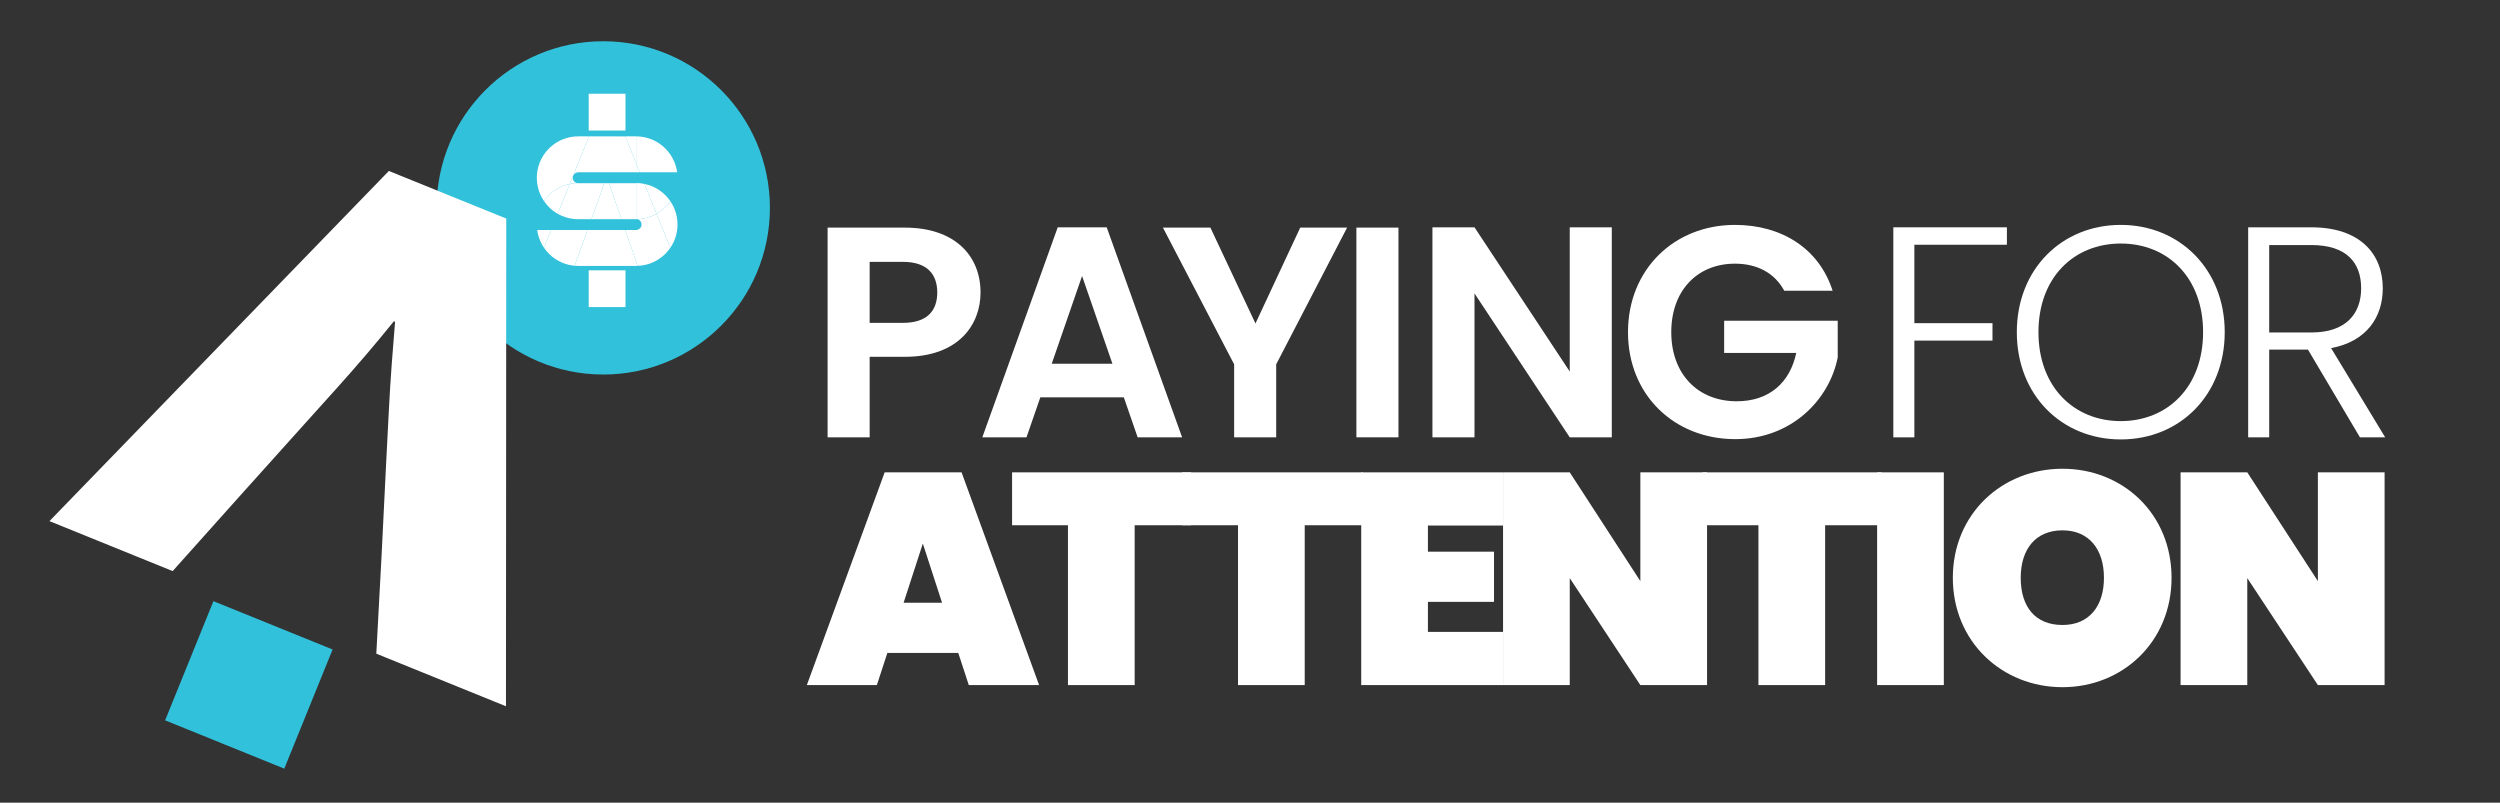 <?xml version="1.0" encoding="UTF-8"?>
<svg xmlns="http://www.w3.org/2000/svg" id="Layer_1" viewBox="0 0 1725.56 554.04">
  <rect x="0" y="0" width="1725.56" height="554.04" fill="#333333" stroke="none"/>
  <defs>
    <style>.cls-1{fill:#fff;}.cls-2{fill:#31c1da;}</style>
  </defs>
  <circle class="cls-2" cx="416.39" cy="143.49" r="115.02"></circle>
  <path class="cls-1" d="M624.52,246.28h-24.26v55.58h-29.03v-144.75h53.3c34.84,0,52.26,19.7,52.26,44.79,0,21.98-14.93,44.38-52.26,44.38ZM623.28,222.84c16.38,0,23.64-8.09,23.64-20.95s-7.26-21.15-23.64-21.15h-23.02v42.1h23.02Z"></path>
  <path class="cls-1" d="M775.7,274.27h-57.65l-9.54,27.58h-30.49l52.05-144.96h33.8l52.05,144.96h-30.69l-9.54-27.58ZM746.88,190.49l-20.95,60.56h41.89l-20.95-60.56Z"></path>
  <path class="cls-1" d="M802.67,157.1h32.77l31.11,66.16,30.9-66.16h32.35l-48.94,94.36v50.39h-29.03v-50.39l-49.15-94.36Z"></path>
  <path class="cls-1" d="M936.22,157.1h29.03v144.75h-29.03v-144.75Z"></path>
  <path class="cls-1" d="M1112.5,156.9v144.96h-29.03l-65.74-99.34v99.34h-29.03v-144.96h29.03l65.74,99.54v-99.54h29.03Z"></path>
  <path class="cls-1" d="M1264.92,200.65h-33.39c-6.64-12.24-18.66-18.66-34.01-18.66-25.92,0-43.97,18.46-43.97,47.28s18.25,47.7,45.21,47.7c22.4,0,36.71-12.86,41.06-33.39h-49.77v-22.19h78.39v25.3c-5.81,29.45-32.14,56.41-70.72,56.41-42.1,0-74.04-30.48-74.04-73.83s31.94-74.04,73.83-74.04c32.35,0,58.07,16.38,67.4,45.42Z"></path>
  <path class="cls-1" d="M1306.82,156.9h78.39v12.03h-63.87v54.13h53.92v12.03h-53.92v66.78h-14.52v-144.96Z"></path>
  <path class="cls-1" d="M1463.81,303.31c-40.65,0-71.75-30.49-71.75-74.04s31.11-74.04,71.75-74.04,71.75,30.69,71.75,74.04-30.9,74.04-71.75,74.04ZM1463.81,290.66c32.14,0,56.82-23.43,56.82-61.39s-24.68-61.18-56.82-61.18-56.82,23.23-56.82,61.18,24.68,61.39,56.82,61.39Z"></path>
  <path class="cls-1" d="M1595.29,156.9c33.6,0,49.36,18.25,49.36,42.1,0,19.91-11.2,36.71-35.67,41.27l37.33,61.59h-17.42l-35.88-60.56h-26.75v60.56h-14.52v-144.96h43.55ZM1595.29,169.13h-29.03v60.35h29.24c23.64,0,34.22-12.86,34.22-30.48s-9.95-29.86-34.43-29.86Z"></path>
  <path class="cls-1" d="M661.43,450.67h-48.94l-7.26,22.19h-48.32l53.71-146.83h53.09l53.5,146.83h-48.53l-7.26-22.19ZM636.96,375.18l-13.27,40.85h26.54l-13.27-40.85Z"></path>
  <path class="cls-1" d="M698.56,326.03h123.6v36.5h-38.99v110.33h-46.04v-110.33h-38.57v-36.5Z"></path>
  <path class="cls-1" d="M815.94,326.03h124.6v36.5h-39.99v110.33h-46.04v-110.33h-38.57v-36.5Z"></path>
  <path class="cls-1" d="M1037.43,362.74h-51.85v18.04h45.62v34.63h-45.62v20.74h51.85v36.71h-97.88v-146.83h97.88v36.71Z"></path>
  <path class="cls-1" d="M1178.25,326.03v146.83h-46.04l-48.73-73.83v73.83h-46.04v-146.83h46.04l48.73,75.07v-75.07h46.04Z"></path>
  <path class="cls-1" d="M1175.14,326.03h123.6v36.5h-38.99v110.33h-46.04v-110.33h-38.57v-36.5Z"></path>
  <path class="cls-1" d="M1295.63,326.03h46.04v146.83h-46.04v-146.83Z"></path>
  <path class="cls-1" d="M1423.58,474.31c-41.68,0-75.69-31.32-75.69-75.49s34.01-75.28,75.69-75.28,75.28,31.11,75.28,75.28-33.8,75.49-75.28,75.49ZM1423.58,431.38c18.46,0,28.62-13.07,28.62-32.56s-10.16-32.77-28.62-32.77-28.83,12.86-28.83,32.77,9.95,32.56,28.83,32.56Z"></path>
  <path class="cls-1" d="M1645.9,326.03v146.83h-46.04l-48.73-73.83v73.83h-46.04v-146.83h46.04l48.73,75.07v-75.07h46.04Z"></path>
  <path class="cls-1" d="M349.44,150.89l-.21,336.59-89.49-36.29,3.61-67.33,3.43-69.31,1.63-31.45c1.14-22.31,2.59-40.8,4.28-61.02l-.82-.33c-13.01,16.11-25.4,30.59-39.8,46.61l-21.18,23.52-46.56,51.82-45.15,50.48-85.05-34.49,234.27-241.69,81.06,32.87Z"></path>
  <rect class="cls-2" x="127.38" y="428.38" width="88.76" height="88.76" transform="translate(-330.89 454.28) rotate(-67.93)"></rect>
  <path class="cls-1" d="M465.38,143.81c1.45,3.43,2.25,7.22,2.25,11.14,0,2.93-.45,5.81-1.29,8.5-.84,2.7-2.06,5.22-3.6,7.5-.02.03-.05.07-.07.1l-9.5-23.47c3.8-2.16,7.04-5.15,9.49-8.74,1.06,1.55,1.98,3.22,2.72,4.98Z"></path>
  <path class="cls-1" d="M467.38,118.92h-25.81l-2.53-6.26v-18.54c3.91,0,7.71.8,11.13,2.25,3.43,1.45,6.51,3.54,9.08,6.12s4.67,5.65,6.13,9.08c.97,2.31,1.66,4.78,2,7.34Z"></path>
  <path class="cls-1" d="M453.17,147.57l9.5,23.47c-3.08,4.51-7.39,8.08-12.5,10.24-2.49,1.06-5.19,1.77-7.98,2.08h-2.16l-6.28-18.23-2.23-6.39h7.51c.42,0,.78-.06,1.13-.17.35-.11.67-.27.98-.47.61-.41,1.11-1.02,1.39-1.68.19-.45.29-.92.29-1.47,0-.56-.11-1.02-.29-1.47-.19-.44-.47-.86-.82-1.21-.35-.35-.77-.63-1.21-.82-.14-.06-.29-.11-.44-.15,3.55-.12,6.98-.91,10.1-2.23,1.03-.44,2.03-.93,3-1.48Z"></path>
  <path class="cls-1" d="M459.26,134.73c1.26,1.26,2.4,2.63,3.4,4.11-2.45,3.59-5.69,6.58-9.49,8.74l-8.35-20.63c1.86.38,3.65.94,5.35,1.66,3.43,1.45,6.51,3.54,9.08,6.12Z"></path>
  <path class="cls-1" d="M444.82,126.94l8.35,20.63c-.96.55-1.96,1.04-3,1.48-3.12,1.32-6.55,2.11-10.1,2.23-.32-.09-.65-.14-1.03-.14v-24.64c.38,0,.71-.05,1.03-.14,1.61.06,3.2.25,4.75.57Z"></path>
  <path class="cls-1" d="M440.04,183.37h2.16c-1.04.12-2.1.18-3.16.18h-39.91c-1.06,0-2.12-.06-3.16-.18h.69l6.54-18.23,2.31-6.39h26.02l2.23,6.39,6.28,18.23Z"></path>
  <polygon class="cls-1" points="439.04 112.66 441.57 118.92 439.04 118.92 439.04 112.66"></polygon>
  <path class="cls-1" d="M439.04,126.35c.34,0,.69,0,1.03.02-.32.09-.65.14-1.03.14v-.16Z"></path>
  <path class="cls-1" d="M440.07,151.29c-.34.01-.69.02-1.03.02h-10.1l-.06-.16h10.16c.38,0,.71.05,1.03.14Z"></path>
  <path class="cls-1" d="M439.04,138.75v12.4h-10.16l-1.66-4.75-2.95-8.51c-1.42-4.09-2.61-7.73-3.77-11.38h18.54v12.24Z"></path>
  <path class="cls-1" d="M439.04,126.35v.16h-18.54c-.01-.05-.03-.11-.05-.16h18.59Z"></path>
  <path class="cls-1" d="M439.04,112.66v6.26h-39.91c-.42,0-.79.06-1.13.17-.35.11-.67.27-.98.47-.61.41-1.11,1.02-1.39,1.68l-.06-.02,10.96-27.08h25.01l7.5,18.52Z"></path>
  <polygon class="cls-1" points="439.04 106.52 439.04 112.66 431.54 94.14 431.54 94.12 439.04 94.12 439.04 106.52"></polygon>
  <rect class="cls-1" x="406.34" y="186.58" width="25.39" height="25.38"></rect>
  <rect class="cls-1" x="406.34" y="64.71" width="25.39" height="25.38"></rect>
  <path class="cls-1" d="M431.54,94.12h0s-25.01.01-25.01.01l-10.96,27.08-2.33,5.75c-1.82.38-3.57.93-5.25,1.64-5.1,2.16-9.41,5.73-12.49,10.23-1.06-1.55-1.98-3.22-2.72-4.98-1.45-3.43-2.25-7.22-2.25-11.13,0-2.93.45-5.8,1.29-8.5s2.06-5.22,3.6-7.5c3.08-4.56,7.42-8.17,12.57-10.35,3.43-1.45,7.22-2.25,11.14-2.25h32.41Z"></path>
  <polygon class="cls-1" points="428.88 151.15 428.94 151.31 408.2 151.31 408.25 151.15 428.88 151.15"></polygon>
  <path class="cls-1" d="M427.22,146.4l1.66,4.75h-20.63l1.72-4.75,3.09-8.51c1.43-3.96,2.7-7.64,3.9-11.38h3.54c1.16,3.65,2.35,7.29,3.77,11.38l2.95,8.51Z"></path>
  <path class="cls-1" d="M420.5,126.51h-3.54c.02-.05.03-.11.05-.16h3.44c.02.05.03.11.05.16Z"></path>
  <path class="cls-1" d="M399.13,126.35h17.88c-.02.05-.03.11-.05.16h-17.83c-.38,0-.72-.05-1.03-.14.34-.01.69-.02,1.03-.02Z"></path>
  <path class="cls-1" d="M399.13,126.51h17.83c-1.2,3.74-2.47,7.41-3.9,11.38l-3.09,8.51-1.72,4.75h-9.12c-.38,0-.72.05-1.03.14-3.55-.12-6.98-.91-10.1-2.23-1.06-.45-2.09-.96-3.08-1.53l8.33-20.57c1.58-.33,3.2-.54,4.85-.59.32.09.65.14,1.03.14Z"></path>
  <path class="cls-1" d="M408.25,151.15l-.06.16h-9.07c-.34,0-.69,0-1.03-.02.32-.09.65-.14,1.03-.14h9.12Z"></path>
  <path class="cls-1" d="M405.51,158.74l-2.31,6.39-6.54,18.23h-.69c-2.79-.31-5.48-1.02-7.98-2.08-3.43-1.45-6.51-3.54-9.08-6.12h0c-1.28-1.29-2.44-2.7-3.47-4.21l4.95-12.22h25.13Z"></path>
  <path class="cls-1" d="M397.65,126.22c.14.06.29.11.44.15-1.65.06-3.28.26-4.85.59l2.33-5.75.06.02c-.19.45-.29.92-.29,1.47,0,.56.11,1.03.29,1.48.19.44.46.86.82,1.21s.77.63,1.21.82Z"></path>
  <path class="cls-1" d="M393.24,126.96l-8.33,20.57c-2.21-1.27-4.23-2.81-6.01-4.6h0c-1.25-1.26-2.39-2.63-3.4-4.11,3.08-4.5,7.39-8.07,12.49-10.23,1.67-.71,3.43-1.26,5.25-1.64Z"></path>
  <path class="cls-1" d="M380.38,158.74l-4.95,12.22c-1.03-1.53-1.92-3.16-2.65-4.88-.97-2.3-1.66-4.77-2-7.34h9.59Z"></path>
</svg>
